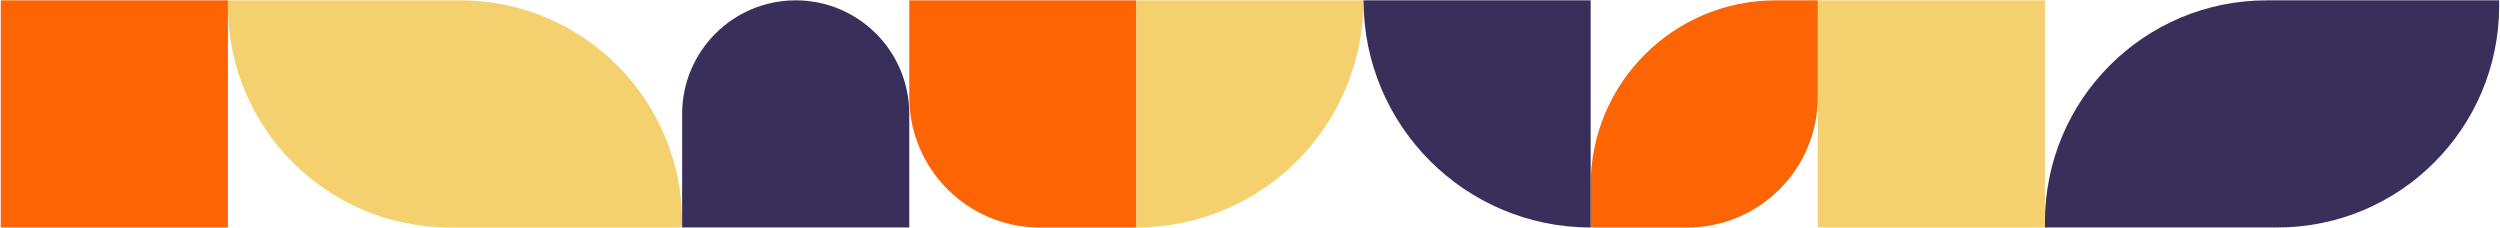 <?xml version="1.0" encoding="UTF-8"?> <svg xmlns="http://www.w3.org/2000/svg" width="1724" height="157" viewBox="0 0 1724 157" fill="none"> <path fill-rule="evenodd" clip-rule="evenodd" d="M1723.42 3.936C1723.42 88.395 1654.96 156.863 1570.5 156.863L1566.8 156.863L1566.8 156.863L1410.17 156.863L1410.17 153.166C1410.17 68.706 1478.64 0.238 1563.1 0.238L1566.8 0.238L1566.8 0.238L1723.42 0.238L1723.42 3.936Z" fill="#392F5A"></path> <rect x="1253.55" y="0.238" width="156.626" height="156.626" fill="#F4D06F"></rect> <path d="M1096.92 156.867H1163.55C1213.25 156.867 1253.55 116.572 1253.55 66.867V0.238H1224.42C1154 0.238 1096.92 57.322 1096.92 127.739V156.867Z" fill="#FC6404"></path> <path fill-rule="evenodd" clip-rule="evenodd" d="M470.411 153.166C470.411 68.706 401.943 0.238 317.484 0.238L313.784 0.238L313.784 0.239L157.16 0.239L157.16 3.936C157.16 88.395 225.628 156.863 310.087 156.863L313.787 156.863L313.787 156.863L470.411 156.863L470.411 153.166Z" fill="#F4D06F"></path> <rect x="157.161" y="0.238" width="156.626" height="156.626" transform="rotate(90 157.161 0.238)" fill="#FC6404"></rect> <path d="M548.72 0.238C591.972 0.238 627.034 35.3 627.034 78.552L627.034 156.866L470.407 156.866L470.407 78.552C470.407 35.301 505.469 0.238 548.72 0.238V0.238Z" fill="#392F5A"></path> <path d="M627.039 0.238L627.039 66.866C627.039 116.571 667.333 156.866 717.039 156.866L783.667 156.866L783.667 0.238L627.039 0.238Z" fill="#FC6404"></path> <path d="M940.292 0.238C940.292 86.74 870.168 156.864 783.666 156.864V156.864L783.666 0.238L940.292 0.238V0.238Z" fill="#F4D06F"></path> <path d="M1096.92 156.865V156.865C1010.42 156.865 940.292 86.741 940.292 0.238V0.238L1096.92 0.238L1096.92 156.865Z" fill="#392F5A"></path> </svg> 